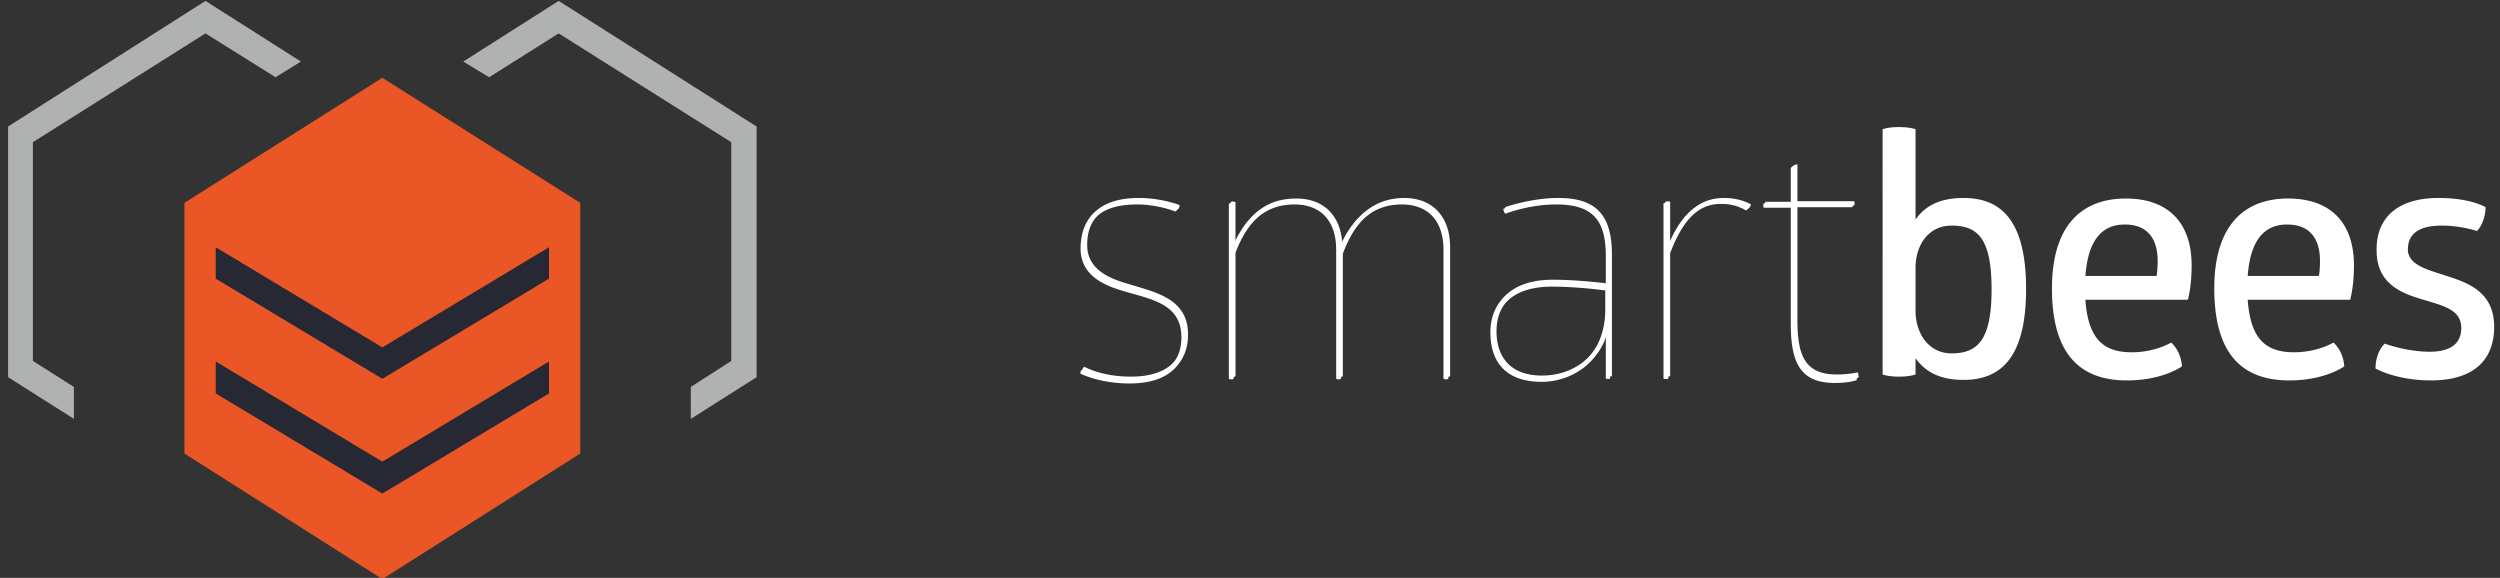 <svg xmlns="http://www.w3.org/2000/svg" width="199" height="46" fill="none"><rect width="100%" height="100%" fill="#333333" stroke="none"/><g clip-path="url(#a)"><path fill="#EB5627" d="m46.189 36.1-15.754 9.998L14.68 36.1V16.147l15.754-9.955 15.754 9.955V36.1Z"/><path fill="#262834" d="m43.7 19.68-13.265 7.973-13.264-7.972v2.5l13.264 7.972L43.7 22.18v-2.5Z"/><path fill="#262834" d="m43.7 28.774-13.265 7.973-13.264-7.973v2.543l13.264 7.972L43.7 31.317v-2.543Z"/><path fill="#fff" d="M90.519 15.885c1.803 0 3.219.563 3.219.563.043.087-.043.303-.172.39 0 0-1.374-.563-3.047-.563-2.662 0-4.122 1.04-4.122 3.378 0 2.383 2.662 2.903 3.735 3.249 2.018.606 4.293 1.213 4.293 3.898 0 2.296-1.502 3.725-4.507 3.725-2.405 0-3.907-.78-3.907-.78-.043-.086.043-.303.172-.346.515.26 1.76.78 3.692.78 2.404 0 4.164-.953 4.164-3.335 0-2.469-2.06-2.946-4.035-3.509-1.932-.52-3.993-1.256-3.993-3.595.043-2.512 1.546-3.855 4.508-3.855ZM111.639 15.885c2.232 0 3.648 1.473 3.648 3.942v10.309c-.085.086-.257.086-.386 0V19.87c0-2.252-1.202-3.595-3.305-3.595-1.975 0-3.692.953-4.851 4.072v9.789c-.086.086-.258.086-.386 0V19.87c0-2.252-1.202-3.595-3.305-3.595-1.975 0-3.692.953-4.851 3.985v9.876c-.086.086-.258.086-.387 0V16.232c.086-.087.258-.087.387 0v3.205c1.116-2.426 2.618-3.508 4.851-3.508 2.145 0 3.519 1.343 3.648 3.595 1.031-2.296 2.662-3.639 4.937-3.639ZM123.915 15.885c2.92 0 4.25 1.3 4.25 4.505v9.746a.471.471 0 0 1-.343 0V26.54c-.516 2.338-2.748 3.854-5.108 3.854-2.705 0-4.078-1.429-4.078-3.941 0-2.382 1.631-4.028 4.808-4.028 1.588 0 3.348.173 4.378.303v-2.34c0-2.815-.987-4.114-3.949-4.114-2.189 0-4.035.736-4.035.736-.086-.043-.172-.26-.172-.39 0 0 2.06-.736 4.249-.736Zm-.386 6.93c-2.919 0-4.55 1.386-4.55 3.726 0 2.209 1.245 3.551 3.606 3.551 2.876 0 5.194-1.992 5.194-5.457v-1.516c-.987-.13-2.705-.303-4.25-.303ZM137.094 15.885c1.116 0 1.846.347 2.147.52-.044.13-.129.303-.258.346-.515-.303-1.116-.52-2.018-.52-1.931 0-3.219 1.56-4.163 4.072v9.832c-.087.044-.258.044-.387 0V16.189c.086-.043.258-.043.387 0v3.335c1.201-2.988 2.832-3.638 4.292-3.638ZM147.783 30.266c-.429.13-.944.216-1.76.216-2.79 0-3.477-1.732-3.477-4.72v-9.227H140.4s-.043-.086-.043-.173c0-.173.043-.173.043-.173h2.146v-2.815c.086-.13.258-.174.386-.174v2.946h4.508s.043.043.043.173-.043.173-.043.173h-4.508v9.183c0 2.815.601 4.331 3.135 4.331.987 0 1.673-.173 1.673-.173.043.173.086.303.043.433Z"/><path fill="#fff" d="M90.661 15.759c1.803 0 3.22.56 3.22.56.042.086-.043.301-.172.388 0 0-1.374-.56-3.048-.56-2.661 0-4.121 1.034-4.121 3.361 0 2.37 2.662 2.887 3.735 3.232 2.017.603 4.293 1.207 4.293 3.879 0 2.284-1.503 3.706-4.508 3.706-2.404 0-3.906-.776-3.906-.776-.043-.086.043-.302.172-.345.515.26 1.76.776 3.691.776 2.404 0 4.164-.948 4.164-3.318 0-2.456-2.06-2.93-4.035-3.49-1.931-.518-3.992-1.25-3.992-3.578.043-2.5 1.545-3.835 4.507-3.835ZM111.782 15.759c2.232 0 3.648 1.465 3.648 3.921v10.257c-.086.086-.258.086-.386 0V19.724c0-2.241-1.202-3.577-3.306-3.577-1.974 0-3.692.948-4.85 4.05v9.74c-.086.086-.258.086-.386 0V19.724c0-2.241-1.202-3.577-3.306-3.577-1.974 0-3.692.948-4.85 3.964v9.826c-.087.086-.258.086-.387 0V16.104c.086-.087.257-.087.386 0v3.189c1.116-2.414 2.619-3.49 4.851-3.49 2.146 0 3.52 1.335 3.648 3.576 1.032-2.284 2.662-3.62 4.938-3.62ZM124.058 15.759c2.919 0 4.25 1.293 4.25 4.482v9.696a.475.475 0 0 1-.344 0V26.36c-.515 2.328-2.747 3.836-5.108 3.836-2.704 0-4.078-1.422-4.078-3.922 0-2.37 1.631-4.008 4.808-4.008 1.589 0 3.349.173 4.379.302V20.24c0-2.802-.987-4.094-3.95-4.094-2.189 0-4.035.732-4.035.732-.085-.043-.172-.258-.172-.388 0 0 2.061-.732 4.25-.732Zm-.386 6.895c-2.919 0-4.55 1.38-4.55 3.706 0 2.198 1.245 3.534 3.606 3.534 2.876 0 5.193-1.982 5.193-5.43v-1.508c-.987-.13-2.704-.302-4.249-.302ZM137.237 15.759c1.116 0 1.846.345 2.146.517-.043.13-.129.302-.257.345-.516-.302-1.117-.517-2.018-.517-1.932 0-3.219 1.551-4.164 4.05v9.783c-.086.043-.257.043-.386 0V16.06c.086-.043.257-.043.386 0v3.319c1.202-2.974 2.833-3.62 4.293-3.62ZM147.926 30.067c-.429.129-.945.215-1.76.215-2.791 0-3.477-1.724-3.477-4.697v-9.18h-2.147s-.042-.085-.042-.172c0-.172.042-.172.042-.172h2.147V13.26c.086-.13.258-.173.386-.173v2.931h4.507s.044.043.044.172c0 .13-.044.173-.044.173h-4.507v9.136c0 2.801.601 4.31 3.134 4.31.987 0 1.674-.173 1.674-.173.043.172.086.302.043.43ZM152.477 17.483c.729-1.078 1.931-1.724 3.82-1.724 3.005 0 4.979 1.81 4.979 7.24s-1.974 7.24-4.979 7.24c-1.889 0-3.048-.646-3.82-1.724v1.293s-.43.173-1.331.173c-.859 0-1.289-.173-1.289-.173V10.287s.43-.172 1.289-.172c.901 0 1.331.172 1.331.172v7.197Zm2.876.474c-1.846 0-2.876 1.552-2.876 3.361v3.405c0 1.81 1.03 3.405 2.876 3.405 2.103 0 3.176-1.12 3.176-5.086 0-3.965-1.03-5.085-3.176-5.085ZM165.998 23.861c.215 3.146 1.459 4.18 3.691 4.18 1.889 0 3.134-.775 3.134-.775.472.43.815 1.12.858 1.896 0 0-1.502 1.12-4.378 1.12-4.078 0-5.967-2.5-5.967-7.326 0-5 2.361-7.154 5.881-7.154 3.262 0 5.237 1.81 5.237 5.344 0 1.68-.3 2.715-.3 2.715h-8.156Zm3.133-5.99c-1.717 0-2.919 1.12-3.133 4.094h5.666c.043-.216.086-.646.086-1.207 0-1.551-.644-2.887-2.619-2.887ZM178.918 23.861c.215 3.146 1.46 4.18 3.692 4.18 1.889 0 3.134-.775 3.134-.775.472.43.815 1.12.858 1.896 0 0-1.502 1.12-4.379 1.12-4.078 0-5.966-2.5-5.966-7.326 0-5 2.361-7.154 5.881-7.154 3.262 0 5.237 1.81 5.237 5.344 0 1.68-.301 2.715-.301 2.715h-8.156Zm3.134-5.99c-1.717 0-2.919 1.12-3.134 4.094h5.666c.044-.216.087-.646.087-1.207 0-1.551-.644-2.887-2.619-2.887ZM194.115 15.759c2.576 0 3.734.732 3.734.732 0 .69-.257 1.466-.686 1.896 0 0-1.288-.43-2.791-.43-1.803 0-2.704.646-2.704 1.895 0 1.293 1.674 1.638 3.348 2.198 1.718.56 3.52 1.38 3.52 3.965 0 2.672-1.674 4.266-5.022 4.266-2.791 0-4.422-.947-4.422-.947 0-.776.258-1.509.73-1.983 0 0 1.717.647 3.563.647 1.631 0 2.532-.604 2.532-1.896 0-1.466-1.459-1.767-3.004-2.242-1.803-.517-3.735-1.292-3.735-3.92-.043-2.5 1.545-4.181 4.937-4.181Z"/><path fill="#B0B2B2" d="m44.472.072-7.598 4.826 2.06 1.25 5.538-3.49 13.736 8.662v17.41l-3.219 2.068v2.543l5.237-3.318V10.07L44.472.072ZM16.355.072l7.598 4.826-2.018 1.25-5.58-3.49L2.618 11.32v17.41l3.263 2.068v2.543L.644 30.023V10.07L16.354.072Z"/></g><defs><clipPath id="a"><path fill="#fff" d="M0 0h199v46H0z"/></clipPath></defs></svg>
